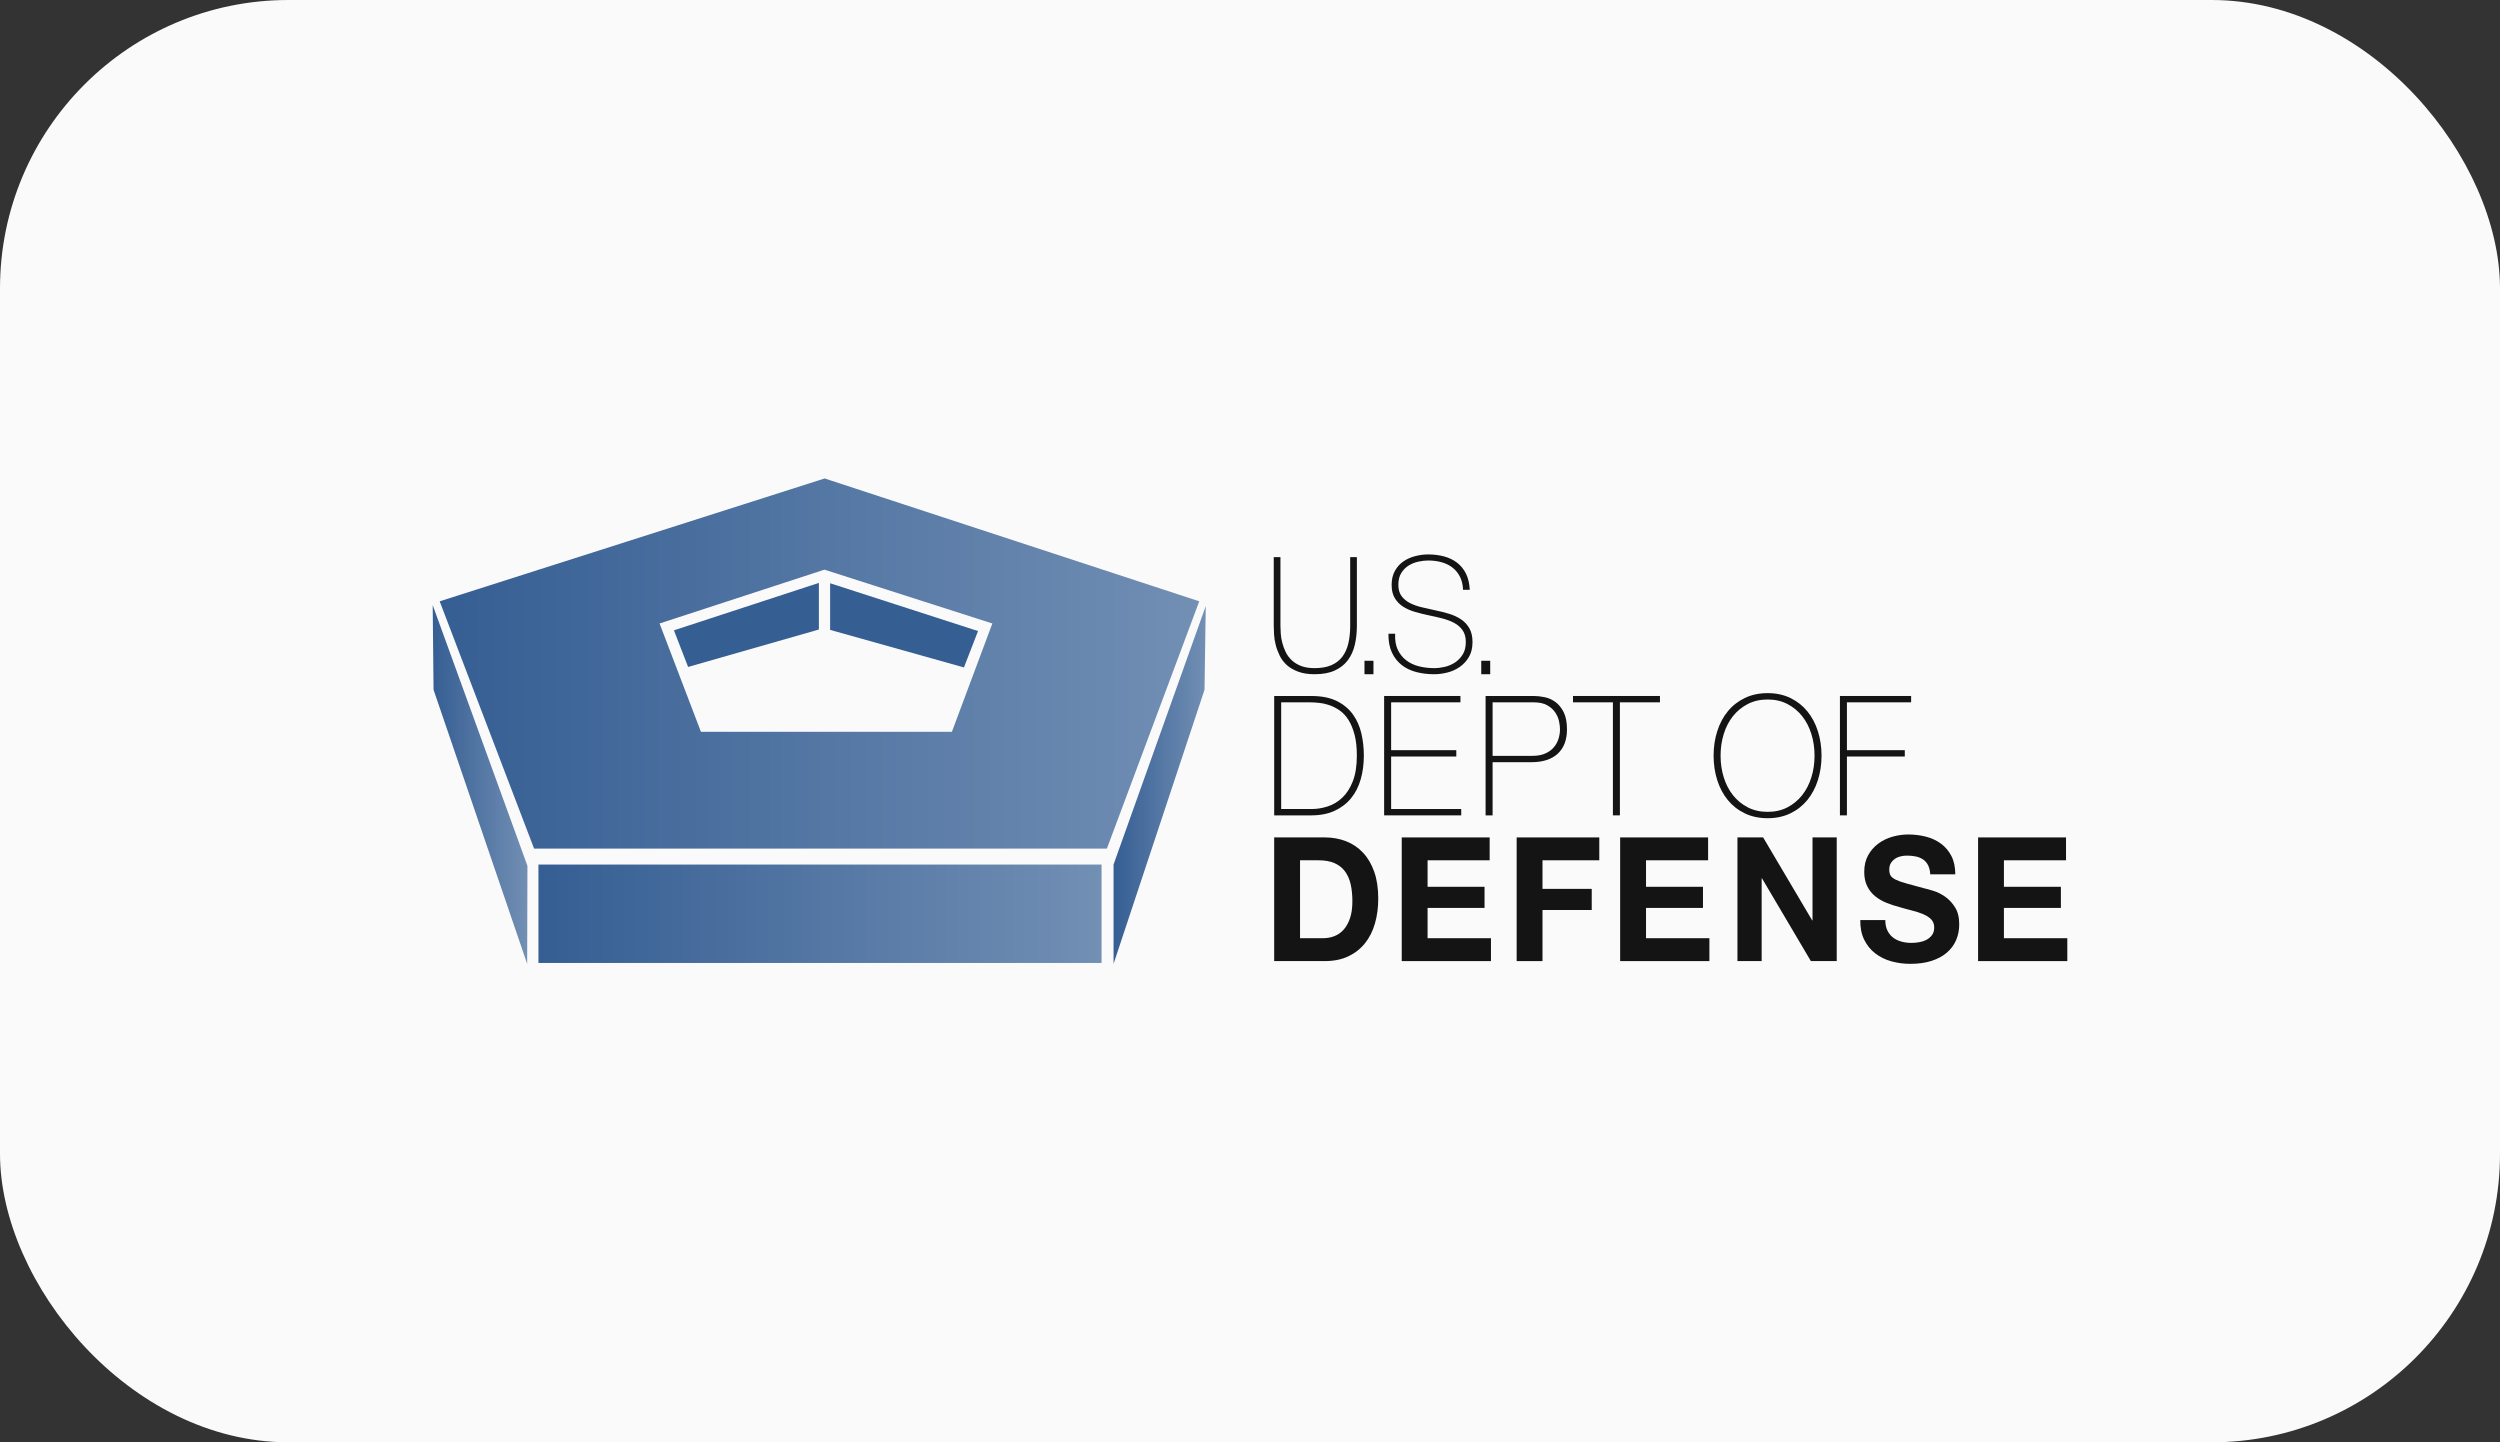 <svg width="130" height="75" viewBox="0 0 130 75" fill="none" xmlns="http://www.w3.org/2000/svg">
<rect x="0" y="0" width="130" height="75" fill="#333333" stroke="none"/>
<rect width="130" height="75" rx="15" fill="#FAFAFA"/>
<path d="M66.583 28.972V32.536C66.583 32.653 66.588 32.789 66.599 32.944C66.609 33.1 66.636 33.26 66.678 33.423C66.72 33.587 66.78 33.748 66.856 33.906C66.933 34.065 67.037 34.206 67.169 34.331C67.301 34.456 67.463 34.556 67.656 34.631C67.849 34.706 68.082 34.743 68.357 34.743C68.705 34.743 68.997 34.692 69.232 34.589C69.467 34.487 69.657 34.34 69.802 34.148C69.947 33.956 70.051 33.725 70.115 33.452C70.178 33.18 70.21 32.875 70.21 32.536V28.972H70.558V32.536C70.558 32.892 70.522 33.222 70.451 33.527C70.38 33.833 70.26 34.099 70.091 34.327C69.922 34.554 69.696 34.734 69.414 34.864C69.132 34.995 68.779 35.06 68.357 35.06C68.024 35.06 67.739 35.015 67.502 34.926C67.264 34.838 67.067 34.723 66.912 34.581C66.756 34.439 66.633 34.277 66.544 34.094C66.454 33.91 66.385 33.726 66.338 33.54C66.29 33.354 66.261 33.173 66.251 32.998C66.24 32.824 66.235 32.67 66.235 32.536V28.972L66.583 28.972Z" fill="#141414"/>
<path d="M76.079 30.671C76.069 30.415 76.017 30.193 75.925 30.004C75.832 29.816 75.707 29.657 75.549 29.53C75.39 29.402 75.202 29.306 74.983 29.242C74.763 29.178 74.525 29.146 74.266 29.146C74.108 29.146 73.937 29.166 73.755 29.205C73.573 29.244 73.404 29.312 73.248 29.409C73.093 29.506 72.965 29.637 72.864 29.8C72.764 29.964 72.714 30.168 72.714 30.413C72.714 30.651 72.769 30.846 72.88 30.995C72.991 31.145 73.136 31.266 73.316 31.358C73.495 31.45 73.701 31.523 73.933 31.578C74.166 31.634 74.4 31.687 74.638 31.737C74.881 31.787 75.117 31.846 75.347 31.916C75.577 31.985 75.782 32.08 75.965 32.199C76.147 32.319 76.293 32.474 76.404 32.665C76.515 32.857 76.57 33.097 76.57 33.386C76.57 33.697 76.507 33.958 76.38 34.169C76.254 34.38 76.094 34.552 75.901 34.685C75.708 34.818 75.495 34.914 75.26 34.972C75.025 35.031 74.799 35.06 74.583 35.06C74.25 35.06 73.938 35.023 73.648 34.947C73.358 34.872 73.105 34.751 72.888 34.581C72.672 34.412 72.501 34.194 72.377 33.927C72.253 33.661 72.194 33.336 72.199 32.953H72.548C72.532 33.28 72.577 33.556 72.682 33.782C72.788 34.006 72.934 34.191 73.122 34.335C73.309 34.48 73.53 34.584 73.783 34.648C74.036 34.711 74.303 34.743 74.583 34.743C74.751 34.743 74.932 34.721 75.125 34.677C75.318 34.632 75.495 34.557 75.656 34.452C75.817 34.346 75.951 34.208 76.06 34.035C76.168 33.863 76.222 33.647 76.222 33.386C76.222 33.136 76.166 32.932 76.055 32.774C75.945 32.615 75.798 32.488 75.616 32.391C75.434 32.294 75.228 32.216 74.998 32.157C74.769 32.099 74.532 32.045 74.29 31.995C74.052 31.945 73.817 31.887 73.585 31.82C73.353 31.753 73.147 31.663 72.967 31.549C72.788 31.436 72.643 31.288 72.532 31.108C72.421 30.928 72.365 30.696 72.365 30.413C72.365 30.129 72.422 29.887 72.536 29.684C72.649 29.481 72.797 29.317 72.979 29.192C73.161 29.067 73.366 28.976 73.593 28.918C73.82 28.859 74.044 28.83 74.266 28.83C74.562 28.83 74.837 28.865 75.094 28.934C75.349 29.004 75.574 29.112 75.766 29.259C75.959 29.406 76.114 29.596 76.23 29.829C76.346 30.062 76.412 30.343 76.428 30.671L76.079 30.671Z" fill="#141414"/>
<path d="M68.209 42.069C68.484 42.069 68.761 42.025 69.039 41.934C69.318 41.845 69.57 41.694 69.796 41.482C70.022 41.271 70.205 40.987 70.345 40.63C70.486 40.274 70.556 39.826 70.556 39.287C70.556 38.864 70.516 38.502 70.436 38.2C70.356 37.899 70.252 37.645 70.122 37.439C69.993 37.234 69.844 37.071 69.676 36.953C69.508 36.834 69.334 36.742 69.155 36.678C68.976 36.615 68.797 36.573 68.618 36.553C68.439 36.532 68.278 36.522 68.134 36.522H66.621V42.069L68.209 42.069ZM66.258 36.192H68.192C68.721 36.192 69.16 36.279 69.511 36.453C69.861 36.626 70.14 36.858 70.35 37.148C70.559 37.438 70.706 37.769 70.792 38.139C70.877 38.51 70.92 38.893 70.92 39.287C70.92 39.727 70.866 40.138 70.759 40.517C70.651 40.897 70.485 41.226 70.259 41.504C70.033 41.782 69.747 42.001 69.403 42.16C69.059 42.32 68.649 42.4 68.175 42.4H66.258L66.258 36.192Z" fill="#141414"/>
<path d="M75.943 36.521H72.339V39.009H75.728V39.339H72.339V42.069H75.984V42.399H71.975V36.191H75.943V36.521Z" fill="#141414"/>
<path d="M77.615 39.304H79.69C79.954 39.304 80.178 39.262 80.363 39.178C80.548 39.094 80.695 38.985 80.805 38.852C80.916 38.718 80.996 38.57 81.045 38.408C81.095 38.246 81.12 38.084 81.12 37.921C81.12 37.805 81.103 37.668 81.07 37.508C81.037 37.349 80.971 37.195 80.872 37.047C80.772 36.899 80.633 36.775 80.454 36.673C80.275 36.572 80.037 36.521 79.739 36.521H77.615L77.615 39.304ZM77.251 36.191H79.764C79.929 36.191 80.112 36.211 80.314 36.252C80.515 36.292 80.702 36.375 80.876 36.499C81.049 36.624 81.194 36.801 81.31 37.03C81.425 37.259 81.483 37.559 81.483 37.93C81.483 38.475 81.323 38.895 81.004 39.191C80.684 39.486 80.227 39.634 79.631 39.634H77.615V42.399H77.251L77.251 36.191Z" fill="#141414"/>
<path d="M86.318 36.191V36.521H84.235V42.399H83.871V36.521H81.796V36.191H86.318Z" fill="#141414"/>
<path d="M89.47 39.295C89.47 39.695 89.526 40.072 89.636 40.425C89.746 40.779 89.906 41.087 90.115 41.351C90.325 41.615 90.581 41.825 90.884 41.982C91.187 42.138 91.532 42.216 91.917 42.216C92.303 42.216 92.646 42.138 92.946 41.982C93.247 41.825 93.501 41.615 93.711 41.351C93.92 41.087 94.08 40.779 94.19 40.425C94.301 40.072 94.356 39.695 94.356 39.295C94.356 38.895 94.301 38.519 94.19 38.165C94.08 37.811 93.92 37.503 93.711 37.239C93.501 36.975 93.247 36.765 92.946 36.609C92.646 36.452 92.303 36.374 91.917 36.374C91.532 36.374 91.187 36.452 90.884 36.609C90.581 36.765 90.325 36.975 90.115 37.239C89.906 37.503 89.746 37.811 89.636 38.165C89.526 38.519 89.47 38.895 89.47 39.295ZM94.72 39.295C94.72 39.747 94.656 40.172 94.53 40.569C94.403 40.966 94.22 41.311 93.98 41.604C93.74 41.896 93.447 42.127 93.099 42.295C92.752 42.463 92.358 42.547 91.918 42.547C91.477 42.547 91.081 42.463 90.731 42.295C90.381 42.127 90.086 41.896 89.847 41.604C89.607 41.311 89.424 40.966 89.297 40.569C89.17 40.172 89.107 39.747 89.107 39.295C89.107 38.843 89.17 38.419 89.297 38.022C89.424 37.624 89.607 37.279 89.847 36.987C90.086 36.694 90.381 36.464 90.731 36.295C91.081 36.127 91.477 36.043 91.918 36.043C92.358 36.043 92.752 36.127 93.099 36.295C93.447 36.464 93.74 36.694 93.98 36.987C94.22 37.279 94.403 37.624 94.53 38.022C94.656 38.419 94.72 38.843 94.72 39.295Z" fill="#141414"/>
<path d="M99.379 36.521H96.04V39.009H99.049V39.339H96.04V42.399H95.676V36.191H99.379V36.521Z" fill="#141414"/>
<path d="M68.8 48.787C68.994 48.787 69.183 48.755 69.365 48.688C69.548 48.622 69.711 48.513 69.853 48.36C69.996 48.207 70.11 48.007 70.196 47.761C70.282 47.515 70.324 47.214 70.324 46.86C70.324 46.536 70.294 46.243 70.235 45.982C70.175 45.721 70.076 45.497 69.939 45.311C69.802 45.125 69.621 44.983 69.396 44.884C69.17 44.784 68.892 44.735 68.561 44.735H67.602V48.787L68.8 48.787ZM68.895 43.546C69.288 43.546 69.655 43.612 69.995 43.744C70.334 43.876 70.629 44.074 70.876 44.339C71.125 44.603 71.319 44.933 71.459 45.329C71.599 45.725 71.669 46.191 71.669 46.725C71.669 47.194 71.611 47.626 71.497 48.022C71.383 48.418 71.21 48.761 70.979 49.049C70.748 49.337 70.46 49.563 70.115 49.728C69.769 49.894 69.362 49.976 68.895 49.976H66.257V43.546H68.895Z" fill="#141414"/>
<path d="M74.234 44.735V46.113H77.196V47.212H74.234V48.787H77.53V49.977H72.89V43.546H77.462V44.735H74.234Z" fill="#141414"/>
<path d="M80.21 44.735V46.221H82.77V47.32H80.21V49.977H78.866V43.546H83.163V44.735H80.21Z" fill="#141414"/>
<path d="M85.593 44.735V46.113H88.555V47.212H85.593V48.787H88.889V49.977H84.248V43.546H88.821V44.735H85.593Z" fill="#141414"/>
<path d="M94.251 47.861V43.546H95.51V49.977H94.166L91.623 45.672H91.606V49.977H90.347V43.546H91.683L94.234 47.861H94.251Z" fill="#141414"/>
<path d="M98.147 48.391C98.222 48.541 98.32 48.663 98.443 48.756C98.565 48.849 98.709 48.918 98.875 48.963C99.041 49.008 99.212 49.031 99.389 49.031C99.509 49.031 99.637 49.02 99.774 48.999C99.911 48.978 100.04 48.938 100.16 48.878C100.279 48.818 100.379 48.735 100.459 48.63C100.539 48.525 100.579 48.391 100.579 48.229C100.579 48.055 100.526 47.914 100.42 47.806C100.315 47.698 100.177 47.608 100.005 47.536C99.834 47.464 99.64 47.401 99.423 47.347C99.206 47.292 98.986 47.233 98.764 47.166C98.535 47.107 98.313 47.033 98.096 46.946C97.879 46.859 97.685 46.746 97.514 46.608C97.342 46.47 97.204 46.298 97.099 46.09C96.993 45.883 96.94 45.633 96.94 45.338C96.94 45.008 97.007 44.722 97.141 44.478C97.275 44.235 97.451 44.032 97.668 43.87C97.885 43.708 98.13 43.588 98.404 43.51C98.678 43.432 98.952 43.393 99.226 43.393C99.546 43.393 99.853 43.431 100.147 43.506C100.44 43.581 100.702 43.702 100.93 43.87C101.158 44.038 101.34 44.253 101.474 44.514C101.608 44.775 101.675 45.092 101.675 45.465H100.373C100.362 45.273 100.323 45.113 100.258 44.987C100.192 44.861 100.105 44.762 99.997 44.69C99.888 44.618 99.764 44.567 99.624 44.537C99.485 44.507 99.332 44.492 99.166 44.492C99.058 44.492 98.949 44.504 98.841 44.528C98.732 44.552 98.634 44.594 98.546 44.654C98.457 44.714 98.384 44.789 98.327 44.879C98.27 44.969 98.242 45.083 98.242 45.221C98.242 45.347 98.264 45.449 98.31 45.527C98.356 45.605 98.445 45.678 98.58 45.744C98.714 45.81 98.899 45.876 99.136 45.941C99.373 46.008 99.683 46.092 100.065 46.194C100.179 46.218 100.338 46.261 100.54 46.325C100.743 46.387 100.944 46.488 101.144 46.626C101.344 46.764 101.517 46.949 101.662 47.18C101.808 47.411 101.88 47.707 101.88 48.067C101.88 48.361 101.826 48.634 101.718 48.887C101.609 49.139 101.448 49.356 101.234 49.539C101.02 49.723 100.754 49.865 100.438 49.967C100.121 50.069 99.754 50.12 99.338 50.12C99.001 50.12 98.674 50.077 98.357 49.99C98.04 49.903 97.761 49.766 97.518 49.58C97.275 49.394 97.083 49.157 96.94 48.869C96.797 48.58 96.729 48.238 96.735 47.842H98.036C98.036 48.058 98.073 48.241 98.147 48.391Z" fill="#141414"/>
<path d="M104.204 44.735V46.113H107.166V47.212H104.204V48.787H107.5V49.977H102.86V43.546H107.433V44.735H104.204Z" fill="#141414"/>
<path d="M70.953 34.36H71.42V35.06H70.953V34.36Z" fill="#141414"/>
<path d="M77.025 34.36H77.491V35.06H77.025V34.36Z" fill="#141414"/>
<path d="M27.413 50.12L22.545 35.868L22.5 31.465L27.427 45.023L27.413 50.12Z" fill="url(#paint0_linear_553_154)"/>
<path d="M57.905 50.12L62.635 35.868L62.699 31.514L57.905 44.955V50.12Z" fill="url(#paint1_linear_553_154)"/>
<path d="M49.498 38.055H36.449L35.118 34.569L34.297 32.421L42.87 29.622L51.602 32.421L49.498 38.055ZM42.882 24.88L22.863 31.268L27.773 44.129H57.558L62.361 31.268L42.882 24.88Z" fill="url(#paint2_linear_553_154)"/>
<path d="M27.999 44.957H57.281V50.074H27.999L27.999 44.957Z" fill="url(#paint3_linear_553_154)"/>
<path d="M42.582 32.735V30.31L35.044 32.777L35.781 34.681L42.582 32.735Z" fill="#355E93"/>
<path d="M50.125 34.707L50.858 32.815L43.166 30.329V32.754L50.125 34.707Z" fill="#355E93"/>
<defs>
<linearGradient id="paint0_linear_553_154" x1="22.5" y1="31.465" x2="27.427" y2="31.465" gradientUnits="userSpaceOnUse">
<stop stop-color="#355E93"/>
<stop offset="1" stop-color="#728FB4"/>
</linearGradient>
<linearGradient id="paint1_linear_553_154" x1="57.905" y1="31.514" x2="62.699" y2="31.514" gradientUnits="userSpaceOnUse">
<stop stop-color="#355E93"/>
<stop offset="1" stop-color="#728FB4"/>
</linearGradient>
<linearGradient id="paint2_linear_553_154" x1="22.863" y1="24.88" x2="62.361" y2="24.88" gradientUnits="userSpaceOnUse">
<stop stop-color="#355E93"/>
<stop offset="1" stop-color="#728FB4"/>
</linearGradient>
<linearGradient id="paint3_linear_553_154" x1="27.999" y1="44.957" x2="57.281" y2="44.957" gradientUnits="userSpaceOnUse">
<stop stop-color="#355E93"/>
<stop offset="1" stop-color="#728FB4"/>
</linearGradient>
</defs>
</svg>
